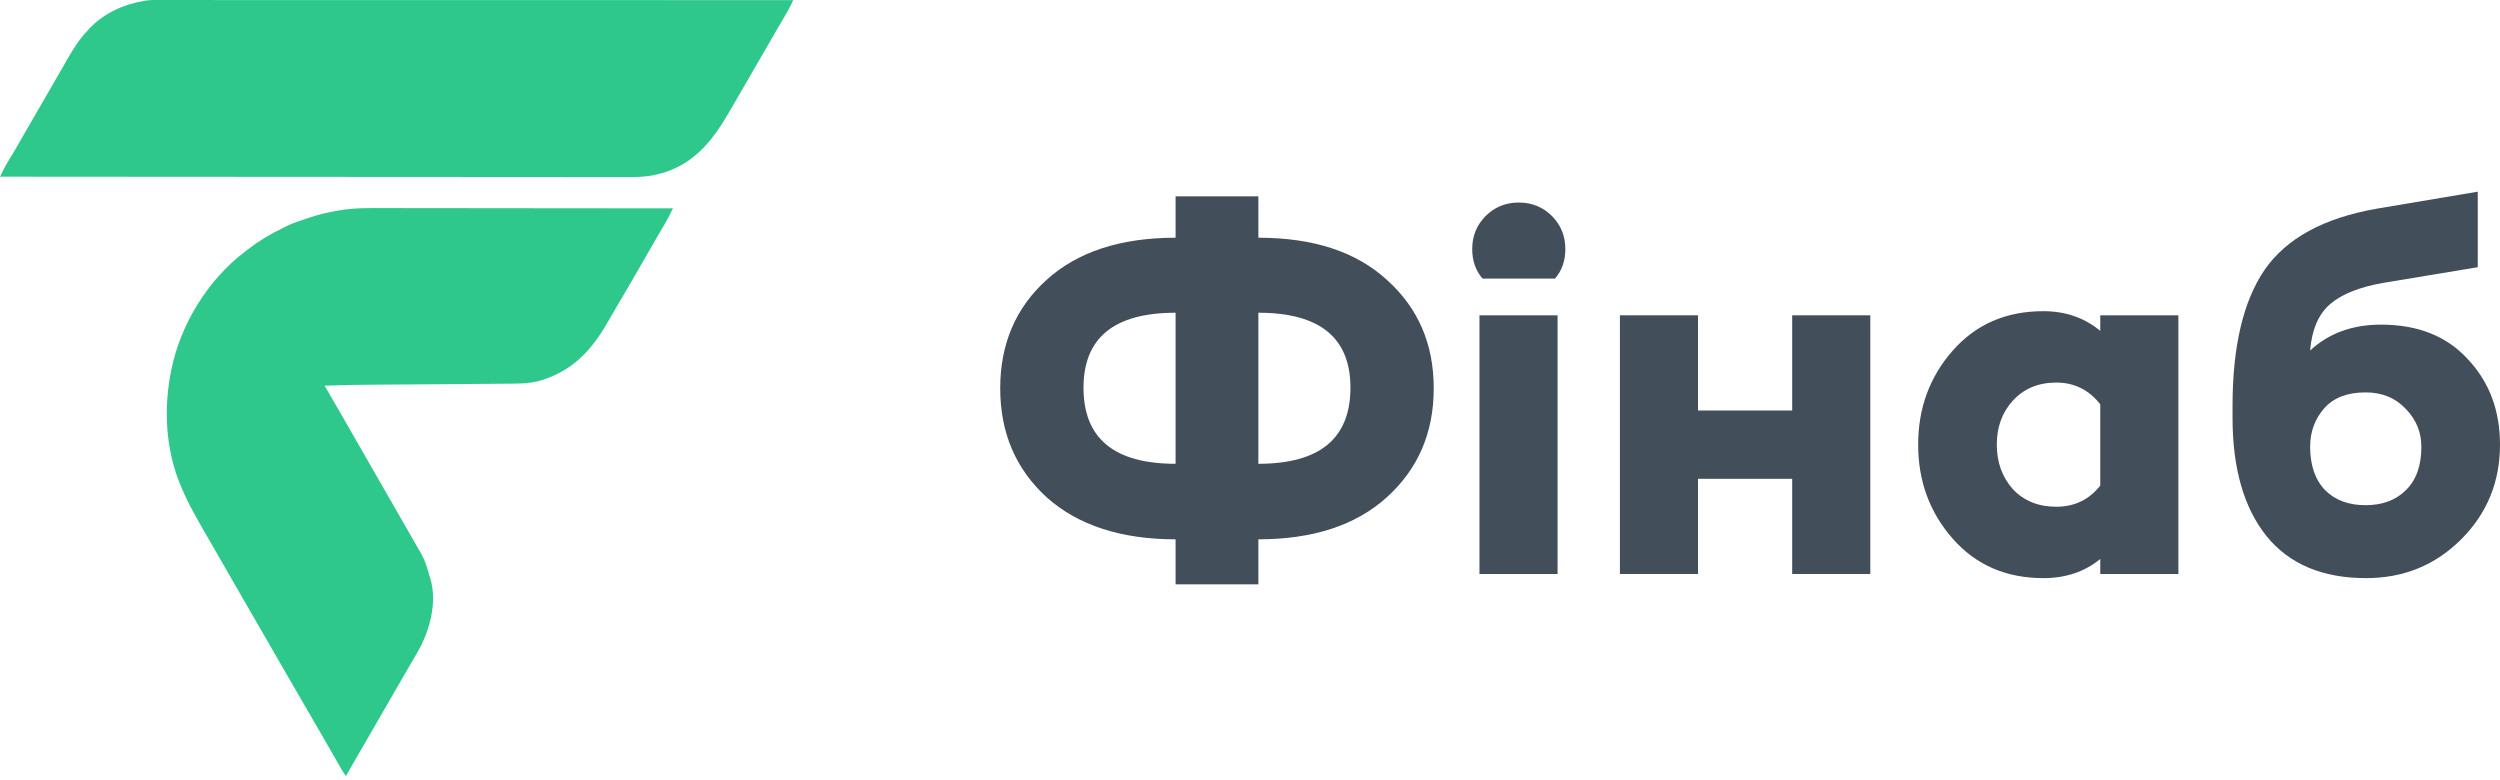 <svg width="500" height="156" viewBox="0 0 500 156" fill="none" xmlns="http://www.w3.org/2000/svg">
<path d="M76.885 41.618C77.661 41.62 78.438 41.62 79.214 41.619C80.556 41.619 81.897 41.621 83.238 41.623C85.177 41.627 87.116 41.628 89.055 41.629C92.203 41.63 95.35 41.633 98.497 41.638C101.551 41.642 104.606 41.645 107.661 41.648C107.85 41.648 108.038 41.648 108.233 41.648C109.18 41.648 110.126 41.649 111.073 41.65C118.912 41.655 126.75 41.663 134.589 41.673C134.412 42.029 134.235 42.385 134.058 42.741C133.983 42.891 133.983 42.891 133.907 43.044C133.553 43.753 133.179 44.441 132.768 45.117C132.631 45.346 132.495 45.575 132.359 45.803C132.286 45.927 132.212 46.05 132.137 46.177C131.671 46.965 131.215 47.758 130.759 48.551C130.658 48.727 130.557 48.902 130.453 49.082C130.246 49.442 130.039 49.802 129.831 50.161C129.234 51.199 128.636 52.235 128.037 53.272C127.544 54.127 127.05 54.983 126.559 55.84C125.449 57.769 124.327 59.691 123.187 61.603C122.652 62.503 122.123 63.404 121.606 64.314C118.236 70.244 114.308 74.397 107.56 76.263C105.892 76.66 104.225 76.718 102.519 76.727C102.256 76.729 101.994 76.732 101.731 76.735C101.009 76.742 100.288 76.747 99.567 76.752C98.791 76.758 98.016 76.766 97.24 76.773C95.07 76.793 92.899 76.809 90.728 76.825C90.624 76.826 90.519 76.827 90.412 76.828C89.058 76.837 87.705 76.847 86.352 76.857C85.532 76.862 84.712 76.868 83.892 76.874C83.423 76.878 82.953 76.881 82.484 76.885C82.31 76.886 82.31 76.886 82.132 76.887C80.745 76.897 79.357 76.907 77.97 76.915C77.085 76.921 76.201 76.926 75.317 76.933C74.804 76.936 74.291 76.939 73.778 76.942C70.823 76.959 67.872 77.034 64.919 77.142C65.019 77.31 65.118 77.479 65.221 77.652C66.124 79.175 67.006 80.71 67.883 82.248C68.659 83.609 69.439 84.969 70.223 86.326C71.099 87.841 71.97 89.361 72.838 90.881C73.599 92.215 74.364 93.546 75.132 94.876C76.008 96.392 76.878 97.911 77.746 99.432C78.507 100.765 79.272 102.097 80.04 103.426C81.198 105.431 82.354 107.435 83.495 109.449C83.719 109.844 83.946 110.238 84.174 110.631C84.864 111.841 85.306 113.047 85.66 114.387C85.759 114.756 85.866 115.122 85.988 115.484C87.414 119.82 86.219 125.002 84.294 128.971C83.596 130.339 82.798 131.654 82.018 132.976C81.511 133.837 81.014 134.704 80.515 135.57C80.317 135.913 80.12 136.256 79.922 136.599C79.824 136.769 79.726 136.938 79.625 137.113C78.536 139 77.448 140.887 76.359 142.774C76.261 142.944 76.163 143.114 76.062 143.289C75.864 143.632 75.666 143.974 75.469 144.317C74.972 145.179 74.475 146.04 73.978 146.902C72.899 148.775 71.816 150.647 70.723 152.512C70.201 153.403 69.691 154.299 69.194 155.204C68.832 154.74 68.529 154.263 68.237 153.753C68.143 153.59 68.05 153.428 67.954 153.26C67.853 153.085 67.753 152.91 67.65 152.73C67.544 152.545 67.438 152.36 67.332 152.176C67.112 151.792 66.891 151.408 66.671 151.024C66.168 150.147 65.662 149.271 65.156 148.395C64.56 147.362 63.965 146.33 63.369 145.296C62.412 143.635 61.453 141.975 60.485 140.32C59.417 138.491 58.358 136.658 57.301 134.823C56.806 133.963 56.31 133.104 55.814 132.244C55.616 131.901 55.418 131.558 55.221 131.215C55.123 131.045 55.025 130.876 54.924 130.701C53.043 127.441 51.163 124.182 49.283 120.923C49.136 120.668 49.136 120.668 48.986 120.409C48.788 120.065 48.59 119.722 48.392 119.379C47.899 118.525 47.406 117.671 46.913 116.817C45.834 114.948 44.759 113.077 43.69 111.202C42.943 109.892 42.187 108.587 41.425 107.286C40.525 105.748 39.645 104.2 38.793 102.635C38.731 102.522 38.669 102.409 38.605 102.293C37.734 100.699 36.956 99.087 36.259 97.409C36.217 97.309 36.174 97.208 36.13 97.104C33.13 90.002 32.696 81.804 34.201 74.292C34.221 74.186 34.242 74.08 34.264 73.971C36.078 64.92 41.547 55.988 48.926 50.382C49.116 50.234 49.306 50.085 49.495 49.936C51.697 48.228 54.038 46.814 56.552 45.615C56.864 45.464 57.172 45.306 57.481 45.147C58.044 44.865 58.614 44.641 59.209 44.435C59.498 44.334 59.498 44.334 59.793 44.231C60.057 44.141 60.057 44.141 60.327 44.049C60.449 44.006 60.572 43.964 60.697 43.921C61.048 43.802 61.4 43.688 61.752 43.574C61.93 43.513 62.108 43.453 62.291 43.391C63.987 42.827 65.693 42.458 67.452 42.149C67.576 42.126 67.699 42.104 67.826 42.081C70.832 41.557 73.845 41.608 76.885 41.618Z" fill="#2EC88D"/>
<path d="M32.073 0.005C32.294 0.005 32.515 0.005 32.736 0.005C33.344 0.004 33.952 0.005 34.56 0.005C35.221 0.006 35.882 0.006 36.543 0.005C37.702 0.005 38.86 0.005 40.019 0.006C41.742 0.007 43.465 0.007 45.189 0.007C48.087 0.007 50.986 0.007 53.884 0.008C56.754 0.009 59.625 0.01 62.495 0.01C62.763 0.01 62.763 0.01 63.036 0.01C63.942 0.01 64.848 0.01 65.754 0.01C72.172 0.01 78.591 0.011 85.01 0.013C91.246 0.014 97.482 0.015 103.718 0.016C103.911 0.016 104.103 0.016 104.301 0.016C106.231 0.016 108.161 0.017 110.091 0.017C114.022 0.017 117.954 0.018 121.886 0.018C122.157 0.018 122.157 0.018 122.434 0.018C134.508 0.02 146.583 0.022 158.657 0.025C158.51 0.323 158.362 0.622 158.213 0.92C158.131 1.087 158.048 1.253 157.963 1.424C157.569 2.196 157.13 2.941 156.688 3.686C156.492 4.02 156.295 4.354 156.099 4.688C155.999 4.859 155.898 5.03 155.795 5.206C155.297 6.056 154.805 6.91 154.313 7.764C154.215 7.934 154.116 8.105 154.015 8.281C153.715 8.801 153.415 9.322 153.115 9.842C151.868 12.008 150.618 14.171 149.357 16.329C148.785 17.308 148.217 18.29 147.652 19.273C147.152 20.142 146.651 21.009 146.148 21.876C146.095 21.968 146.042 22.06 145.987 22.155C142.729 27.773 139.286 32.405 132.858 34.504C132.591 34.57 132.323 34.636 132.056 34.701C131.874 34.753 131.692 34.804 131.505 34.857C129.091 35.487 126.646 35.423 124.171 35.412C123.508 35.41 122.845 35.412 122.182 35.413C121.023 35.414 119.863 35.413 118.704 35.41C116.98 35.406 115.256 35.406 113.532 35.407C110.632 35.408 107.731 35.406 104.83 35.402C101.96 35.398 99.089 35.396 96.219 35.395C95.951 35.395 95.951 35.395 95.677 35.395C94.77 35.395 93.862 35.394 92.954 35.394C86.531 35.393 80.109 35.389 73.686 35.383C67.447 35.377 61.208 35.372 54.97 35.37C54.681 35.37 54.681 35.37 54.387 35.369C52.455 35.368 50.522 35.368 48.59 35.367C44.654 35.365 40.718 35.364 36.782 35.362C36.601 35.361 36.42 35.361 36.233 35.361C24.155 35.355 12.078 35.346 0 35.335C0.152 35.029 0.304 34.724 0.456 34.418C0.583 34.163 0.583 34.163 0.713 33.903C0.961 33.413 1.225 32.939 1.508 32.47C1.606 32.306 1.704 32.142 1.806 31.973C1.909 31.802 2.012 31.631 2.118 31.455C2.343 31.079 2.568 30.701 2.793 30.324C2.85 30.228 2.908 30.132 2.967 30.033C3.581 29.001 4.176 27.957 4.77 26.913C5.551 25.54 6.337 24.17 7.135 22.806C8.2 20.986 9.254 19.16 10.307 17.334C10.613 16.802 10.919 16.271 11.226 15.739C11.327 15.564 11.428 15.389 11.532 15.208C11.733 14.859 11.934 14.511 12.136 14.163C12.583 13.389 13.029 12.614 13.47 11.837C14.665 9.739 15.896 7.795 17.576 6.042C17.684 5.923 17.793 5.805 17.904 5.683C20.781 2.641 24.733 0.842 28.818 0.183C28.968 0.156 29.117 0.128 29.271 0.1C30.199 -0.03 31.139 0.003 32.073 0.005Z" fill="#2EC88D"/>
<path d="M473.202 115.624C464.442 115.624 457.786 112.796 453.234 107.14C448.75 101.484 446.508 93.62 446.508 83.549V81.17C446.508 69.306 448.647 60.235 452.923 53.958C457.269 47.681 464.718 43.612 475.272 41.749L495.551 38.335V53.441L476.824 56.545C471.995 57.373 468.408 58.787 466.063 60.787C463.718 62.787 462.373 65.891 462.028 70.099C465.753 66.65 470.478 64.926 476.203 64.926C483.583 64.926 489.378 67.236 493.585 71.858C497.862 76.41 500 82.101 500 88.93C500 96.379 497.413 102.691 492.24 107.864C487.067 113.037 480.721 115.624 473.202 115.624ZM465.029 98.035C467.029 100.035 469.719 101.035 473.099 101.035C476.479 101.035 479.169 100.035 481.169 98.035C483.239 96.034 484.273 93.137 484.273 89.344C484.273 86.447 483.239 83.929 481.169 81.791C479.1 79.583 476.41 78.48 473.099 78.48C469.443 78.48 466.684 79.549 464.822 81.687C462.959 83.825 462.028 86.378 462.028 89.344C462.028 93.068 463.028 95.965 465.029 98.035Z" fill="#434E5B"/>
<path d="M420.052 114.796V111.796C416.948 114.348 413.154 115.624 408.67 115.624C401.221 115.624 395.185 113.003 390.564 107.761C385.943 102.518 383.632 96.241 383.632 88.93C383.632 81.618 385.943 75.341 390.564 70.099C395.185 64.857 401.221 62.236 408.67 62.236C413.085 62.236 416.879 63.546 420.052 66.167V63.063H435.675V114.796H420.052ZM411.257 101.346C414.913 101.346 417.844 99.932 420.052 97.104V80.859C417.775 77.962 414.844 76.514 411.257 76.514C407.67 76.514 404.773 77.721 402.566 80.135C400.428 82.48 399.359 85.412 399.359 88.93C399.359 92.448 400.428 95.414 402.566 97.828C404.773 100.173 407.67 101.346 411.257 101.346Z" fill="#434E5B"/>
<path d="M323.982 114.796V63.063H339.605V82.101H358.436V63.063H374.06V114.796H358.436V95.759H339.605V114.796H323.982Z" fill="#434E5B"/>
<path d="M295.893 114.796V63.064H311.516V114.796H295.893ZM310.999 55.718H296.514C295.134 54.131 294.444 52.165 294.444 49.82C294.444 47.199 295.341 44.992 297.134 43.198C298.928 41.405 301.135 40.508 303.756 40.508C306.377 40.508 308.585 41.405 310.378 43.198C312.171 44.992 313.068 47.199 313.068 49.82C313.068 52.165 312.378 54.131 310.999 55.718Z" fill="#434E5B"/>
<path d="M251.673 116.866H235.118V107.864C224.22 107.864 215.632 105.071 209.355 99.483C203.147 93.827 200.043 86.55 200.043 77.652C200.043 68.823 203.113 61.615 209.252 56.028C215.459 50.372 224.082 47.544 235.118 47.544V39.266H251.673V47.544C262.709 47.544 271.297 50.372 277.435 56.028C283.643 61.615 286.747 68.823 286.747 77.652C286.747 86.55 283.609 93.827 277.332 99.483C271.124 105.071 262.571 107.864 251.673 107.864V116.866ZM216.701 77.549C216.701 87.688 222.84 92.758 235.118 92.758V62.546C222.84 62.546 216.701 67.547 216.701 77.549ZM251.673 62.546V92.758C263.95 92.758 270.089 87.688 270.089 77.549C270.089 67.547 263.95 62.546 251.673 62.546Z" fill="#434E5B"/>
</svg>
